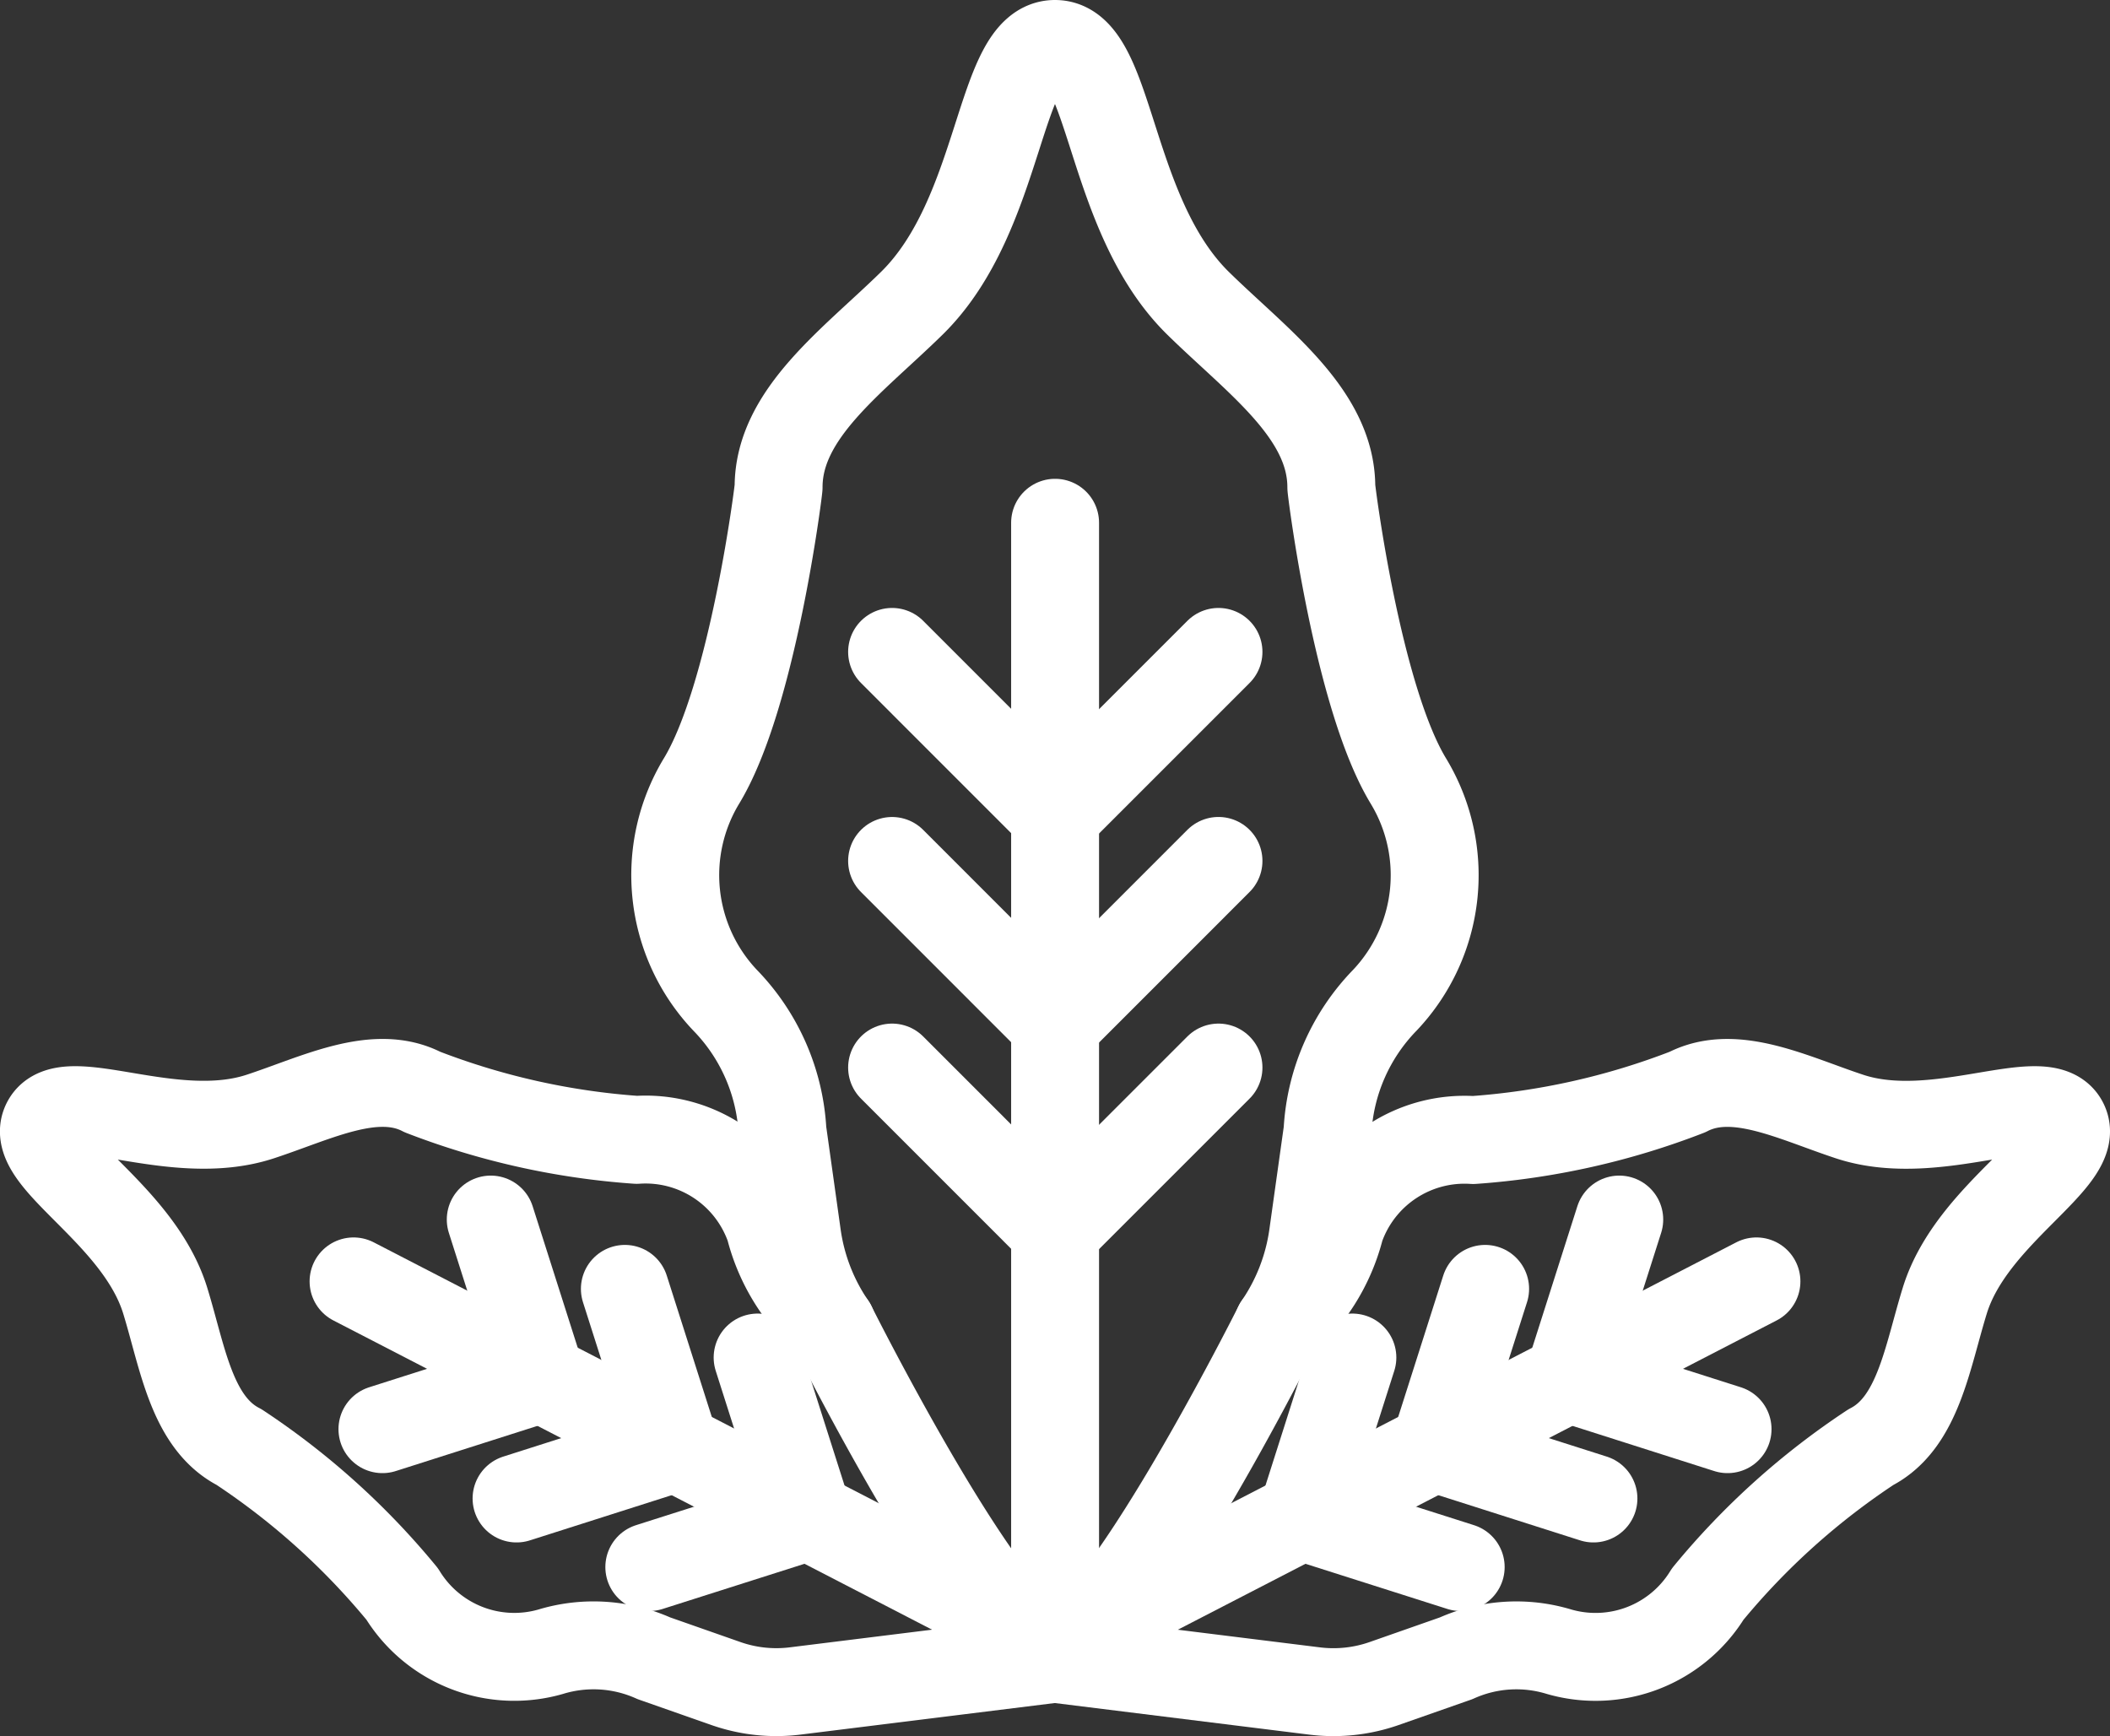 <?xml version="1.0" encoding="UTF-8"?>
<svg xmlns="http://www.w3.org/2000/svg" xmlns:xlink="http://www.w3.org/1999/xlink" width="48" height="39.494" viewBox="0 0 48 39.494">
  <rect x="0" y="0" width="48" height="39.494" fill="#333333" stroke="none"/>
  <defs>
    <clipPath id="clip-path">
      <rect id="Rectangle_753" data-name="Rectangle 753" width="48" height="39.494" transform="translate(0 0)" fill="none"></rect>
    </clipPath>
  </defs>
  <g id="Group_1604" data-name="Group 1604" transform="translate(0 0)">
    <g id="Group_1603" data-name="Group 1603" clip-path="url(#clip-path)">
      <path id="Path_3821" data-name="Path 3821" d="M23.465,37.671l6.445.8a3.488,3.488,0,0,0,1.577-.17l1.637-.574a3.34,3.34,0,0,1,2.346-.149,2.993,2.993,0,0,0,3.379-1.313,16.711,16.711,0,0,1,3.713-3.343c1.073-.555,1.279-2.036,1.68-3.334.619-2.007,3.14-3.214,2.709-4.05v0c-.431-.837-2.876.522-4.872-.135-1.289-.425-2.615-1.114-3.691-.559a16.71,16.71,0,0,1-4.875,1.092,2.995,2.995,0,0,0-3.024,2,4.2,4.2,0,0,1-1.417,2.222" fill="none" stroke="#fff" stroke-linecap="round" stroke-linejoin="round" stroke-width="2"></path>
      <line id="Line_274" data-name="Line 274" y1="8.519" x2="16.492" transform="translate(23.465 29.152)" fill="none" stroke="#fff" stroke-linecap="round" stroke-linejoin="round" stroke-width="2"></line>
      <path id="Path_3822" data-name="Path 3822" d="M39.3,32.514l-3.616-1.153,1.152-3.616" fill="none" stroke="#fff" stroke-linecap="round" stroke-linejoin="round" stroke-width="2"></path>
      <path id="Path_3823" data-name="Path 3823" d="M36.249,34.091l-3.616-1.153,1.152-3.616" fill="none" stroke="#fff" stroke-linecap="round" stroke-linejoin="round" stroke-width="2"></path>
      <path id="Path_3824" data-name="Path 3824" d="M33.229,35.651,29.613,34.5l1.152-3.616" fill="none" stroke="#fff" stroke-linecap="round" stroke-linejoin="round" stroke-width="2"></path>
      <path id="Path_3825" data-name="Path 3825" d="M18.926,30.153a4.209,4.209,0,0,1-1.416-2.221,2.989,2.989,0,0,0-3.025-2A16.744,16.744,0,0,1,9.61,24.844c-1.075-.556-2.4.134-3.691.558-2,.657-4.439-.7-4.871.135v0c-.432.836,2.091,2.043,2.71,4.051.4,1.3.6,2.778,1.68,3.333a16.747,16.747,0,0,1,3.712,3.344,2.99,2.99,0,0,0,3.378,1.312,3.354,3.354,0,0,1,2.347.149l1.636.574a3.464,3.464,0,0,0,1.577.17l6.446-.8" fill="none" stroke="#fff" stroke-linecap="round" stroke-linejoin="round" stroke-width="2"></path>
      <line id="Line_275" data-name="Line 275" x1="16.492" y1="8.519" transform="translate(8.043 29.152)" fill="none" stroke="#fff" stroke-linecap="round" stroke-linejoin="round" stroke-width="2"></line>
      <path id="Path_3826" data-name="Path 3826" d="M8.7,32.514l3.616-1.153-1.152-3.616" fill="none" stroke="#fff" stroke-linecap="round" stroke-linejoin="round" stroke-width="2"></path>
      <path id="Path_3827" data-name="Path 3827" d="M11.751,34.091l3.616-1.153-1.152-3.616" fill="none" stroke="#fff" stroke-linecap="round" stroke-linejoin="round" stroke-width="2"></path>
      <path id="Path_3828" data-name="Path 3828" d="M14.771,35.651,18.387,34.5l-1.152-3.616" fill="none" stroke="#fff" stroke-linecap="round" stroke-linejoin="round" stroke-width="2"></path>
      <path id="Path_3829" data-name="Path 3829" d="M29.074,30.153a4.8,4.8,0,0,0,.793-2.046l.333-2.375a4.63,4.63,0,0,1,1.306-2.979,4.137,4.137,0,0,0,.533-4.985c-1.161-1.912-1.753-6.609-1.753-6.685,0-1.674-1.689-2.866-3.03-4.182C25.182,4.866,25.3,1,24,1h0c-1.3,0-1.184,3.866-3.258,5.9-1.341,1.316-3.03,2.508-3.03,4.182,0,.076-.592,4.773-1.753,6.685a4.137,4.137,0,0,0,.533,4.985A4.63,4.63,0,0,1,17.8,25.732l.333,2.375a4.8,4.8,0,0,0,.793,2.046S22.637,37.57,24,37.57,29.074,30.153,29.074,30.153Z" fill="none" stroke="#fff" stroke-linecap="round" stroke-linejoin="round" stroke-width="2"></path>
      <line id="Line_276" data-name="Line 276" y1="25.677" transform="translate(24.002 11.893)" fill="none" stroke="#fff" stroke-linecap="round" stroke-linejoin="round" stroke-width="2"></line>
      <path id="Path_3830" data-name="Path 3830" d="M27.719,14.831l-3.713,3.713-3.712-3.713" fill="none" stroke="#fff" stroke-linecap="round" stroke-linejoin="round" stroke-width="2"></path>
      <path id="Path_3831" data-name="Path 3831" d="M27.719,19.586,24.006,23.3l-3.712-3.713" fill="none" stroke="#fff" stroke-linecap="round" stroke-linejoin="round" stroke-width="2"></path>
      <path id="Path_3832" data-name="Path 3832" d="M27.719,24.287,24.006,28l-3.712-3.713" fill="none" stroke="#fff" stroke-linecap="round" stroke-linejoin="round" stroke-width="2"></path>
    </g>
  </g>
</svg>
